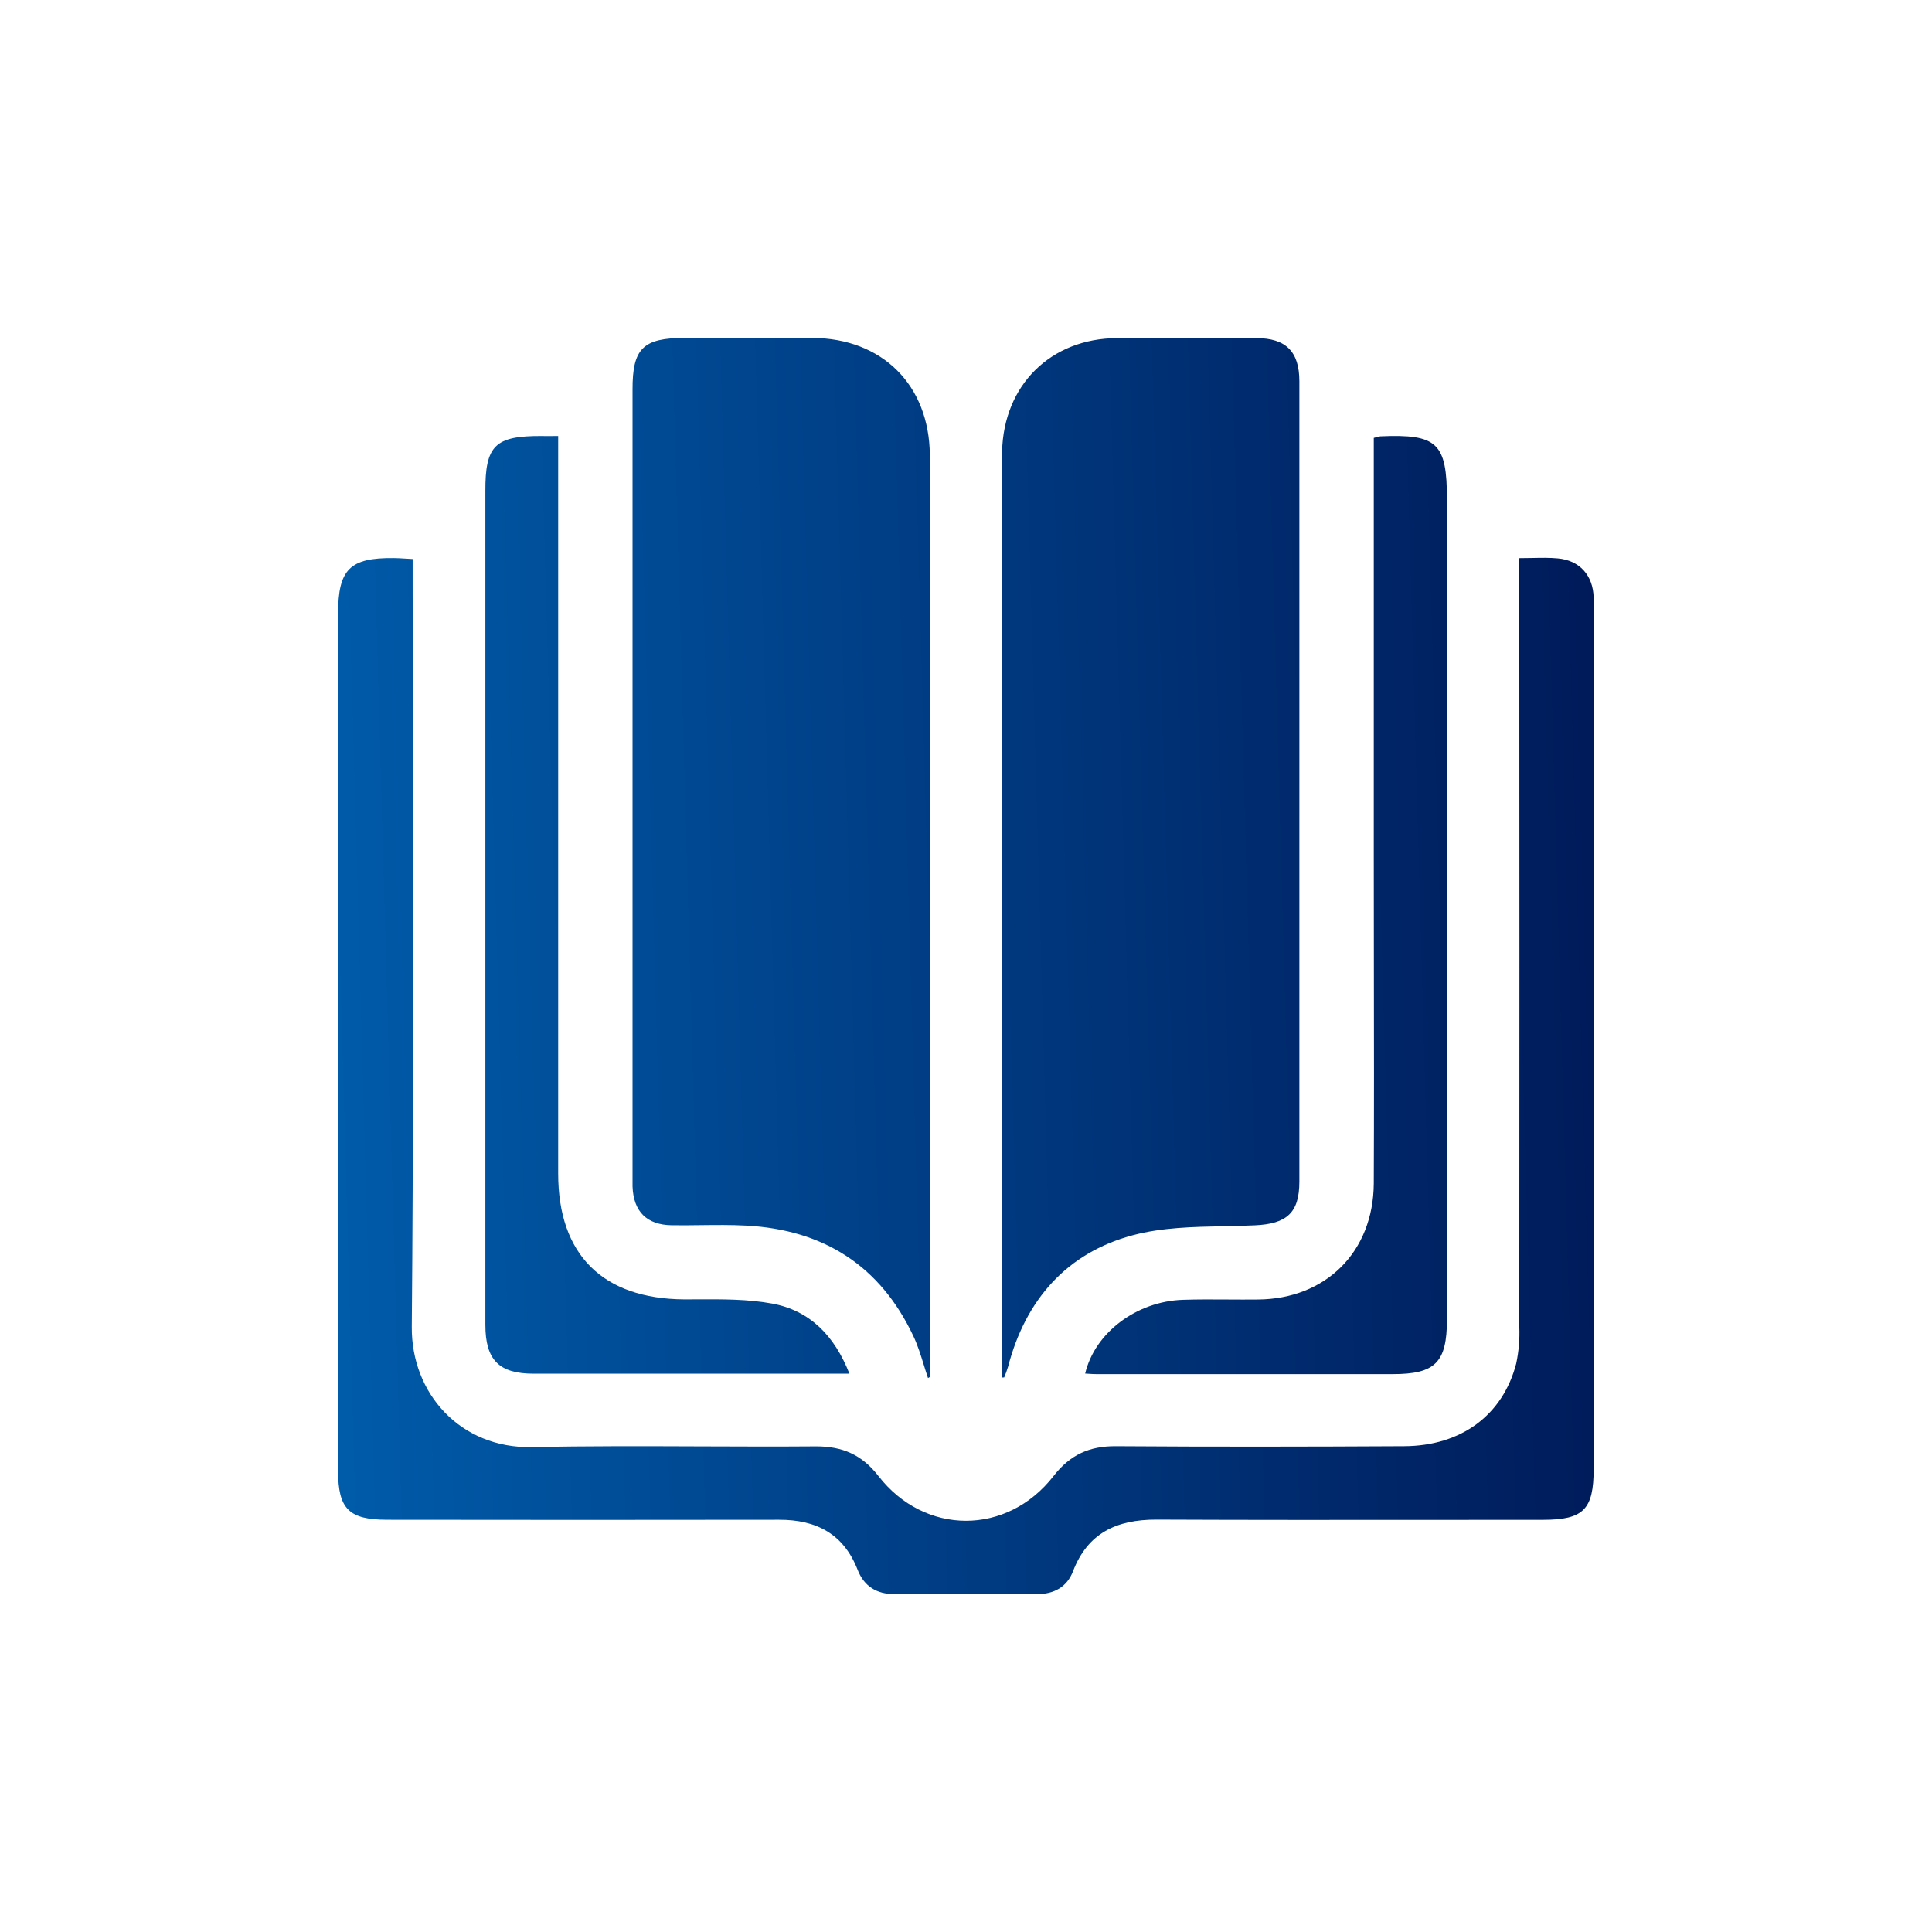 <?xml version="1.0" encoding="UTF-8"?>
<svg xmlns="http://www.w3.org/2000/svg" width="80" height="80" viewBox="0 0 80 80" fill="none">
  <path fill-rule="evenodd" clip-rule="evenodd" d="M41.494 57.041V22.19C41.494 21.802 41.491 21.413 41.489 21.026L41.489 21.025V21.025C41.484 20.248 41.48 19.472 41.494 18.697C41.559 15.942 43.51 14.017 46.25 14.001C48.172 13.989 50.094 13.989 52.017 14.001C53.248 14.001 53.804 14.561 53.804 15.788V48.927C53.804 50.227 53.276 50.677 51.964 50.738C51.541 50.758 51.115 50.766 50.688 50.775C49.4 50.801 48.107 50.826 46.898 51.151C44.174 51.88 42.464 53.823 41.744 56.586C41.698 56.739 41.644 56.889 41.581 57.036L41.494 57.041ZM38.252 56.516L38.252 56.516C38.126 56.111 38 55.705 37.821 55.326C36.444 52.402 34.093 50.92 30.902 50.75C30.274 50.716 29.643 50.724 29.012 50.731H29.012C28.613 50.736 28.214 50.741 27.816 50.735C26.788 50.721 26.23 50.173 26.192 49.13V48.643V16.143C26.185 14.428 26.624 13.993 28.362 13.993H33.641C36.528 14.009 38.477 15.942 38.502 18.834C38.515 20.368 38.511 21.903 38.506 23.437C38.504 24.205 38.502 24.972 38.502 25.739V57.02L38.427 57.062C38.365 56.882 38.309 56.699 38.252 56.516ZM17.087 24.149V23.148C16.973 23.142 16.871 23.136 16.776 23.13C16.6 23.119 16.45 23.11 16.295 23.109C14.487 23.09 14 23.577 14 25.404V60.911C14 62.482 14.45 62.927 16.018 62.93C21.433 62.938 26.848 62.938 32.262 62.93C33.804 62.927 34.931 63.515 35.511 64.998C35.776 65.684 36.303 66.008 37.025 66.008H42.956C43.642 66.007 44.181 65.714 44.43 65.065C45.042 63.468 46.249 62.924 47.874 62.924C51.754 62.941 55.633 62.938 59.513 62.935C60.968 62.934 62.423 62.933 63.878 62.933C65.572 62.933 65.99 62.509 65.99 60.822V28.403C65.99 27.997 65.992 27.59 65.995 27.183V27.183C66 26.371 66.005 25.559 65.99 24.747C65.967 23.822 65.407 23.203 64.505 23.122C64.162 23.09 63.814 23.097 63.443 23.105L63.443 23.105C63.271 23.109 63.095 23.112 62.911 23.112V24.142C62.918 34.408 62.918 44.673 62.911 54.938C62.932 55.45 62.889 55.963 62.782 56.465C62.224 58.604 60.499 59.874 58.142 59.884C54.16 59.905 50.18 59.912 46.2 59.884C45.112 59.878 44.314 60.235 43.629 61.115C41.707 63.593 38.289 63.59 36.371 61.115C35.685 60.233 34.884 59.891 33.796 59.891C32.194 59.903 30.591 59.897 28.988 59.891C26.664 59.882 24.341 59.873 22.018 59.922C19.067 59.978 17.028 57.704 17.051 54.943C17.116 47.478 17.105 40.013 17.095 32.548L17.095 32.547C17.09 29.748 17.087 26.948 17.087 24.149ZM56.885 18.133C56.973 18.107 57.062 18.085 57.153 18.068C59.518 17.966 59.915 18.337 59.915 20.686V54.637C59.915 56.424 59.427 56.9 57.665 56.9H45.403C45.292 56.9 45.188 56.893 45.083 56.886L45.083 56.886L45.082 56.886C45.033 56.883 44.984 56.88 44.934 56.877C45.335 55.185 47.062 53.88 48.995 53.822C49.608 53.802 50.221 53.806 50.836 53.81H50.836H50.837C51.251 53.812 51.666 53.815 52.081 53.81C54.893 53.792 56.865 51.843 56.885 49.01C56.898 45.978 56.894 42.947 56.889 39.915V39.913C56.887 38.397 56.885 36.88 56.885 35.364V18.133ZM23.113 48.594V18.054C23.003 18.054 22.908 18.055 22.823 18.056C22.677 18.058 22.561 18.059 22.447 18.054C20.497 18.044 20.09 18.44 20.098 20.344V54.86C20.099 56.315 20.662 56.882 22.099 56.882H30.462H35.173C34.556 55.31 33.532 54.264 31.976 53.979C30.963 53.793 29.909 53.798 28.864 53.803C28.689 53.804 28.515 53.805 28.34 53.805C24.96 53.784 23.113 51.962 23.113 48.594Z" fill="url(#paint0_linear_8261_1048)"></path>
  <defs>
    <linearGradient id="paint0_linear_8261_1048" x1="14.342" y1="63.714" x2="67.227" y2="62.231" gradientUnits="userSpaceOnUse">
      <stop stop-color="#005BA9"></stop>
      <stop offset="1" stop-color="#001A59"></stop>
    </linearGradient>
  </defs>
</svg>

